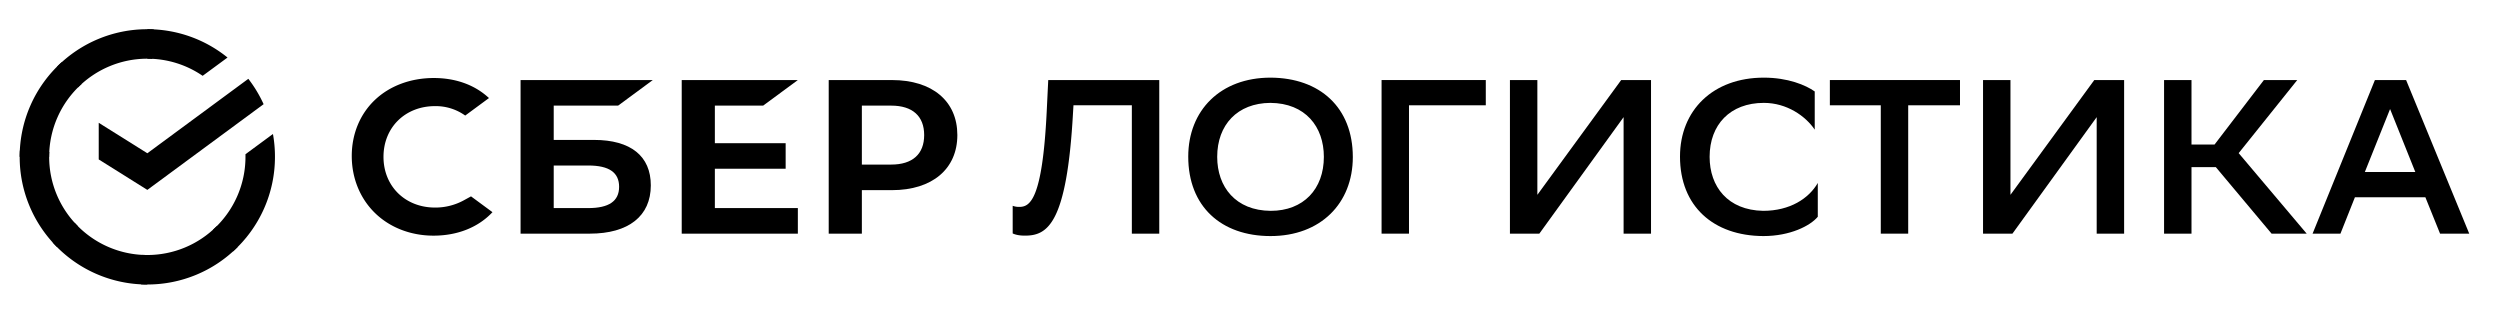 <?xml version="1.0" encoding="UTF-8"?> <svg xmlns="http://www.w3.org/2000/svg" viewBox="0 0 2494.23 314.42"> <title>сбер</title> <path d="M1129.23,105.05H1071l-.44,7.23c-6.13,111.43-25.61,122.81-47.95,122.81-4.82,0-9-.65-12.26-2.19V205.32a17.91,17.91,0,0,0,6.57,1.1c10.51,0,23-6.57,27.36-94.8l1.54-31.75h110.77V233.12h-27.36V105.05Z"></path> <path d="M1267.6,77.46c49.26.22,82.1,29.77,82.1,79.25,0,46.2-32.18,78.81-82.1,78.81-49.26,0-82.1-29.56-82.1-79.25,0-46.19,32.18-78.81,82.1-78.81m.21,132.89c32.62,0,53-21.67,53-53.86,0-30-18.39-53.63-53.42-53.85-32.84.22-53,21.89-53,53.85,0,30,18.4,53.64,53.42,53.86"></path> <polygon points="1482.36 105.05 1405.74 105.05 1405.74 233.11 1378.38 233.11 1378.38 79.86 1482.36 79.86 1482.36 105.05"></polygon> <polygon points="1533.81 194.37 1617.44 79.86 1647.21 79.86 1647.21 233.11 1619.85 233.11 1619.85 116.87 1535.78 233.11 1506.45 233.11 1506.45 79.86 1533.81 79.86 1533.81 194.37"></polygon> <path d="M1813.6,216.25c-7.66,9.2-27.8,19.27-54.29,19.27-49.91-.22-83.19-29.78-83.19-79.25,0-46.19,32.84-78.81,83.63-78.81,24.08,0,41.81,7.44,50.79,13.79v38.09c-9.19-13.57-27.8-26.7-50.79-26.7-33.5,0-54.08,21.67-54.08,53.85,0,29.77,18.17,53.21,53.41,53.86,26.71,0,45.54-12.26,54.51-27.81v33.71Z"></path> <polygon points="1955.47 105.05 1903.8 105.05 1903.8 233.11 1876.44 233.11 1876.44 105.05 1825.64 105.05 1825.64 79.86 1955.47 79.86 1955.47 105.05"></polygon> <polygon points="2005.82 194.37 2089.45 79.86 2119.22 79.86 2119.22 233.11 2091.85 233.11 2091.85 116.87 2007.79 233.11 1978.46 233.11 1978.46 79.86 2005.82 79.86 2005.82 194.37"></polygon> <polygon points="2186.44 233.11 2159.07 233.11 2159.07 79.86 2186.44 79.86 2186.44 144.23 2209.42 144.23 2258.68 79.86 2291.95 79.86 2233.51 152.77 2301.37 233.11 2266.34 233.11 2210.74 166.78 2186.44 166.78 2186.44 233.11"></polygon> <path d="M2400.55,79.87l63,153.25h-29.11l-14.67-36.34h-70.28l-14.45,36.34h-27.8l62.18-153.25Zm-41.16,91.73h50.35l-25.18-62.83Z"></path> <polygon points="761.39 105.38 796.01 79.86 680.14 79.86 680.14 233.11 796.01 233.11 796.01 207.6 713.21 207.6 713.21 168.36 783.84 168.36 783.84 142.85 713.21 142.85 713.21 105.38 761.39 105.38"></polygon> <path d="M592.68,139.6H552.44V105.38h64.24L651.3,79.86H519.37V233.11h69c38.73,0,60.94-17.55,60.94-48.14C649.36,155.72,629.23,139.6,592.68,139.6Zm-5.76,68H552.44V165.12h34.48c21,0,30.76,7.11,30.76,21.24C617.69,200.8,607.34,207.6,586.92,207.6Z"></path> <path d="M889.89,79.87H826.8V233.12h33.07V189.71h30c40.26,0,65.27-21.17,65.27-55S930.15,79.87,889.89,79.87Zm-.71,84.32H859.87V105.38h29.31c21.19,0,32.86,10.44,32.86,29.4S910.37,164.19,889.18,164.19Z"></path> <path d="M462.61,199.93a59.16,59.16,0,0,1-28.55,7.15c-29.81,0-51.45-21.28-51.45-50.6s21.64-50.6,51.45-50.6a50.46,50.46,0,0,1,30.08,9.41l23.72-17.48h0l-1.57-1.38c-13.85-12.17-32.35-18.6-53.51-18.6-22.95,0-43.78,7.74-58.65,21.79s-23.19,34-23.19,56,8.21,42.26,23.11,56.83,35.73,22.66,58.52,22.66c23.84,0,44.65-8.31,58.76-23.43l-21.4-15.77Z"></path> <path d="M247.75,78.63A127.68,127.68,0,0,1,263,103.94L147,189.46,98.5,159.07V122.51L147,152.9Z"></path> <path d="M49.06,156.49q0-2.46.12-4.89L19.8,150.13c-.1,2.11-.16,4.23-.16,6.36a126.91,126.91,0,0,0,37.3,90L77.77,225.7A97.62,97.62,0,0,1,49.06,156.49Z"></path> <path d="M147,58.56c1.64,0,3.27.06,4.89.14l1.47-29.39c-2.11-.1-4.23-.16-6.36-.16a126.91,126.91,0,0,0-90,37.3L77.77,87.28A97.58,97.58,0,0,1,147,58.56Z"></path> <path d="M147,254.42q-2.46,0-4.89-.12l-1.47,29.38c2.11.1,4.23.16,6.36.16a126.91,126.91,0,0,0,90-37.3l-20.83-20.83A97.66,97.66,0,0,1,147,254.42Z"></path> <path d="M202.19,75.65,227,57.4a126.78,126.78,0,0,0-80-28.25h0V58.57A97.32,97.32,0,0,1,202.19,75.65Z"></path> <path d="M274.32,156.49a128.1,128.1,0,0,0-2-22.82l-27.41,20.2c0,.87,0,1.74,0,2.61a97.7,97.7,0,0,1-32.26,72.58l19.77,21.85A127,127,0,0,0,274.32,156.49Z"></path> <path d="M147,254.42A97.7,97.7,0,0,1,74.4,222.16L52.55,241.93A127,127,0,0,0,147,283.84V254.42Z"></path> <path d="M81.31,83.91,61.54,62.06a127,127,0,0,0-41.91,94.43H49.05A97.72,97.72,0,0,1,81.31,83.91Z"></path> </svg> 